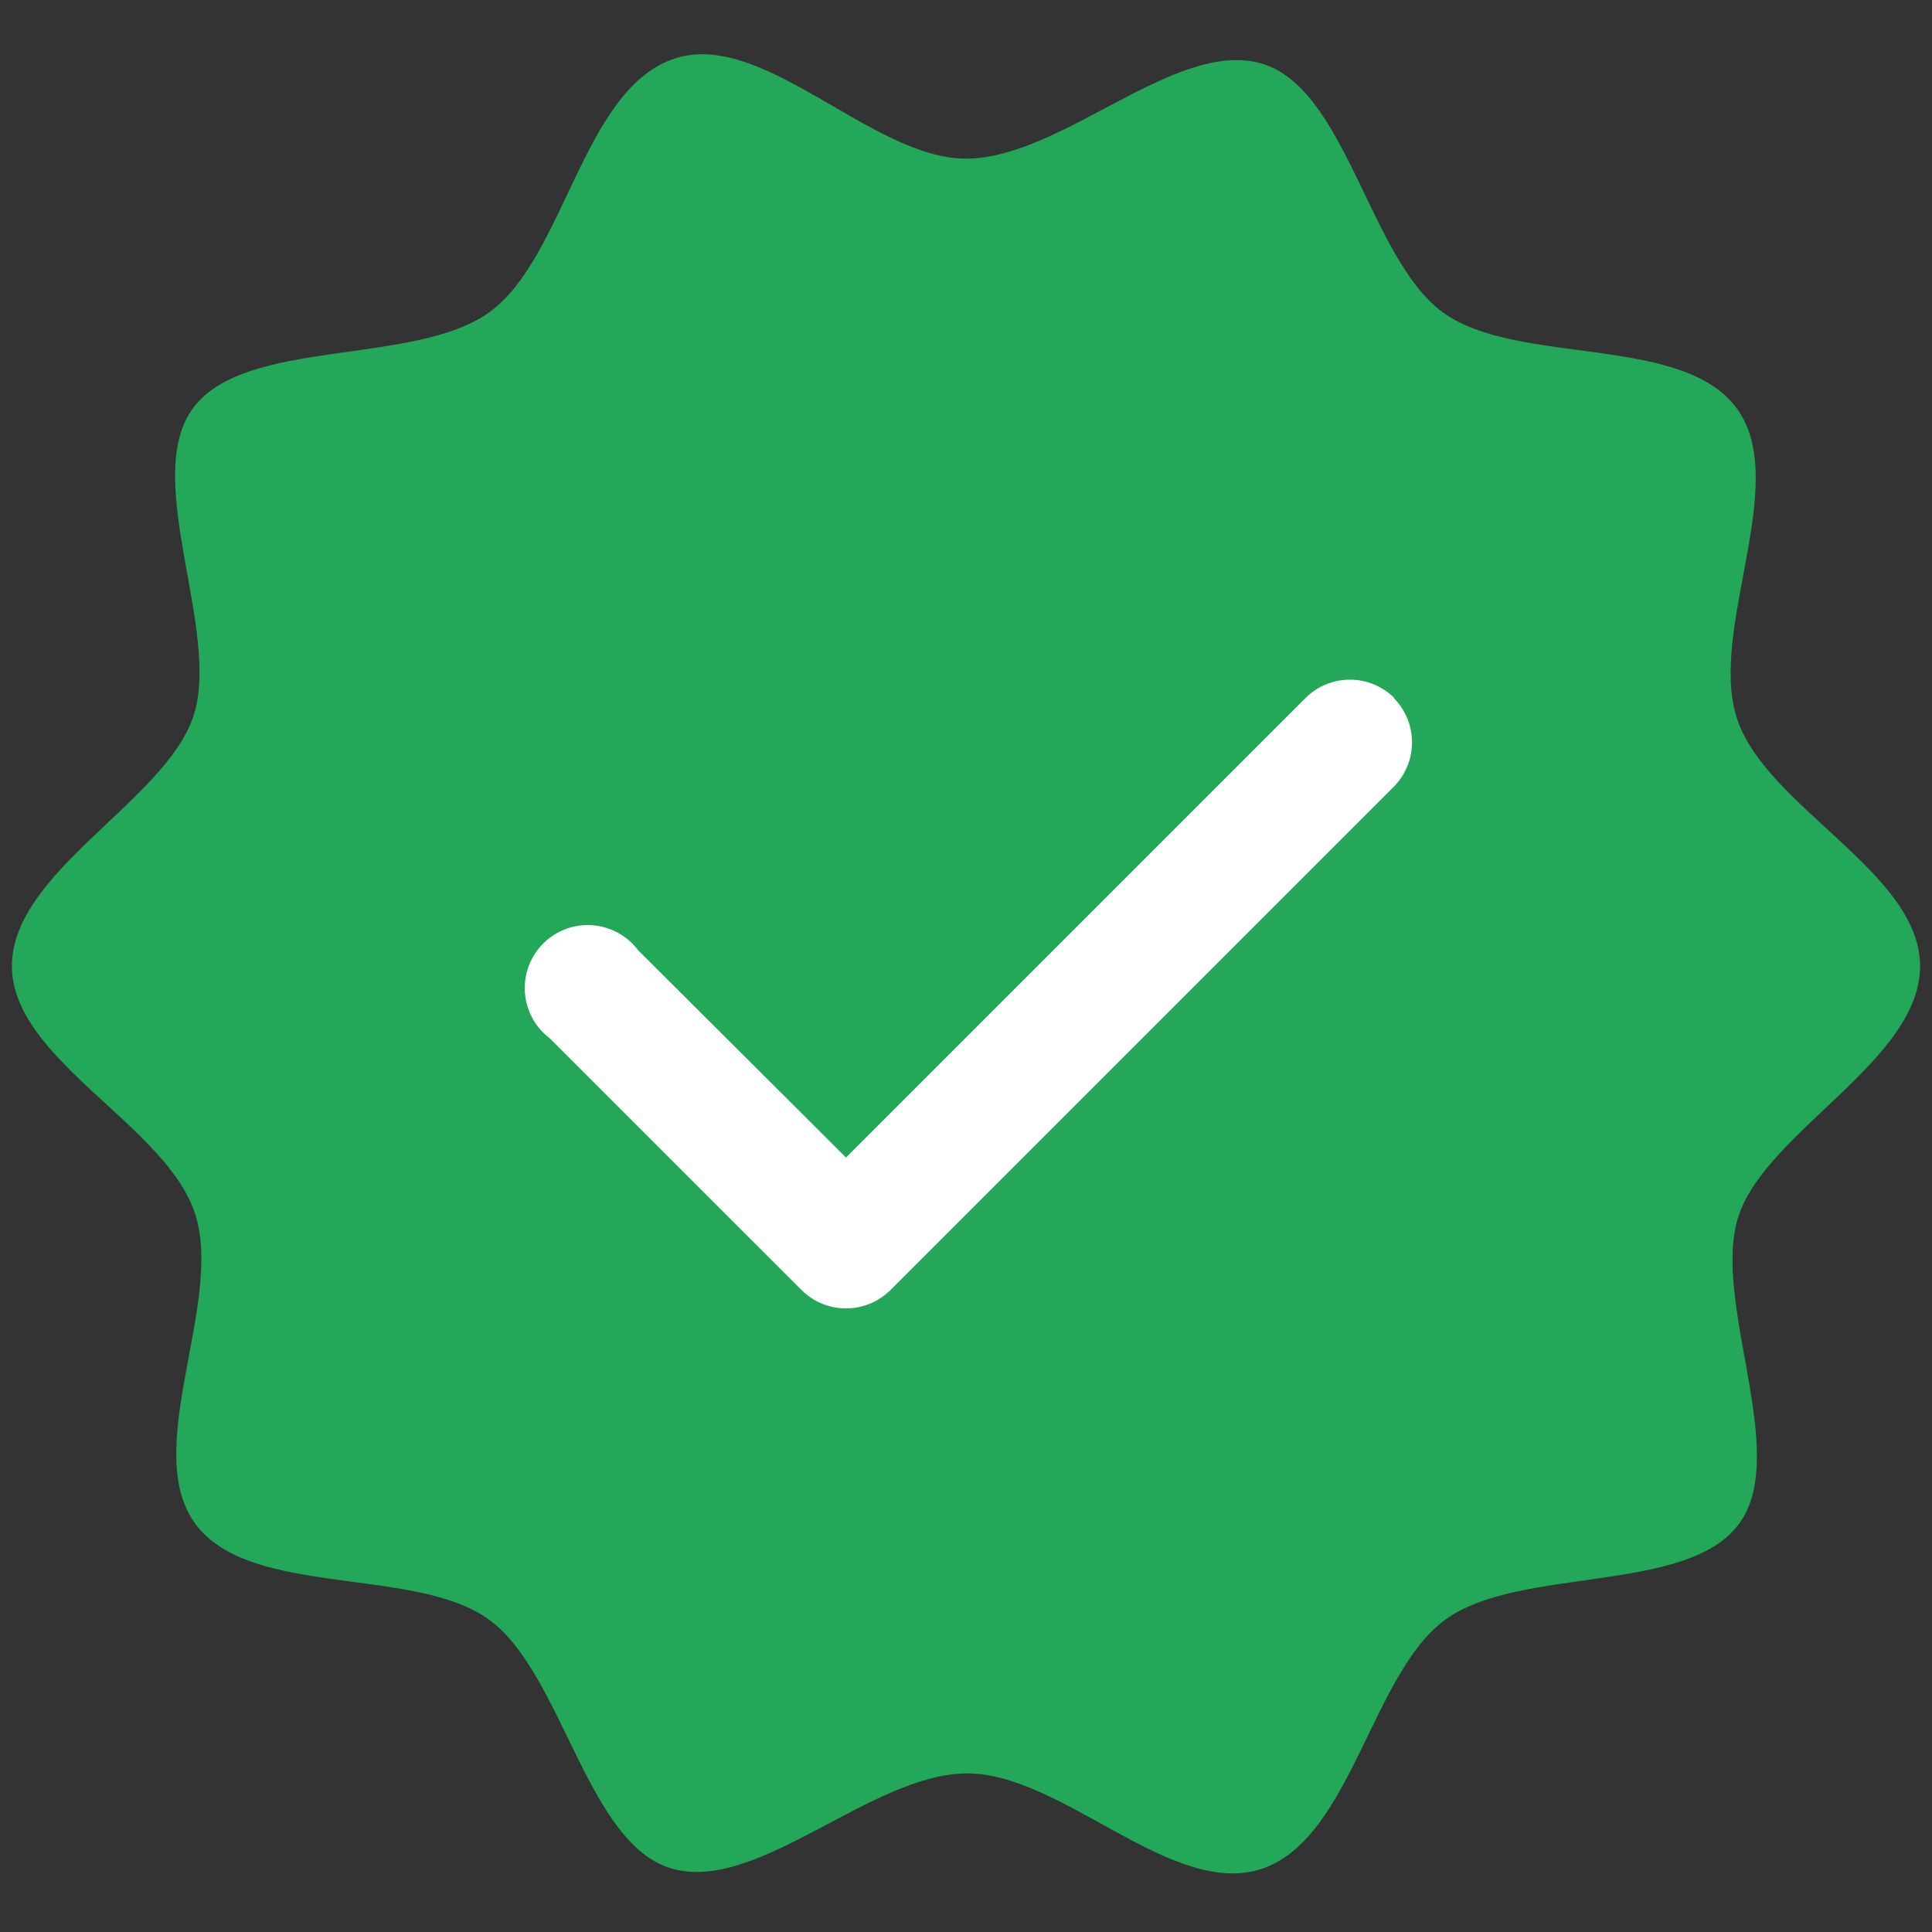 <svg width="81" height="81" viewBox="0 0 81 81" fill="none" xmlns="http://www.w3.org/2000/svg">
<rect x="0" y="0" width="81" height="81" fill="#333333" stroke="none"/>
<g clip-path="url(#clip0_517_1890)">
<path fill-rule="evenodd" clip-rule="evenodd" d="M80.5 40.501C80.5 44.451 74.1 47.401 72.9 50.951C71.7 54.501 75.1 60.951 72.9 63.901C70.7 66.851 63.7 65.651 60.6 67.901C57.5 70.151 56.65 77.101 52.9 78.351C49.15 79.601 44.55 74.351 40.55 74.351C36.55 74.351 31.8 79.351 28.2 78.351C24.6 77.351 23.6 70.151 20.5 67.901C17.4 65.651 10.5 67.001 8.2 63.901C5.9 60.801 9.35 54.701 8.2 50.951C7.05 47.201 0.5 44.451 0.5 40.501C0.5 36.551 6.9 33.601 8.1 30.051C9.3 26.501 5.9 20.051 8.1 17.101C10.3 14.151 17.35 15.351 20.5 13.101C23.65 10.851 24.4 3.901 28.15 2.501C31.9 1.101 36.5 6.651 40.5 6.651C44.5 6.651 49.25 1.651 52.85 2.651C56.45 3.651 57.4 10.851 60.5 13.101C63.6 15.351 70.5 14.001 72.8 17.101C75.1 20.201 71.65 26.301 72.8 30.051C73.95 33.801 80.5 36.551 80.5 40.501Z" fill="#23A758"/>
<path fill-rule="evenodd" clip-rule="evenodd" d="M58.445 29.276C58.929 29.77 59.2 30.434 59.2 31.125C59.2 31.816 58.929 32.48 58.445 32.974L37.318 54.101C36.824 54.585 36.16 54.856 35.469 54.856C34.778 54.856 34.114 54.585 33.62 54.101L23.056 43.538C22.754 43.31 22.503 43.021 22.322 42.689C22.141 42.357 22.034 41.989 22.007 41.612C21.98 41.234 22.034 40.856 22.167 40.501C22.299 40.147 22.506 39.825 22.773 39.557C23.041 39.29 23.363 39.083 23.718 38.95C24.072 38.818 24.451 38.764 24.828 38.79C25.206 38.817 25.573 38.925 25.905 39.106C26.237 39.287 26.527 39.537 26.754 39.84L35.469 48.529L54.748 29.25C55.241 28.766 55.905 28.495 56.596 28.495C57.288 28.495 57.951 28.766 58.445 29.25V29.276Z" fill="white"/>
</g>
<defs>
<clipPath id="clip0_517_1890">
<rect width="80" height="80" fill="white" transform="translate(0.5 0.5)"/>
</clipPath>
</defs>
</svg>
